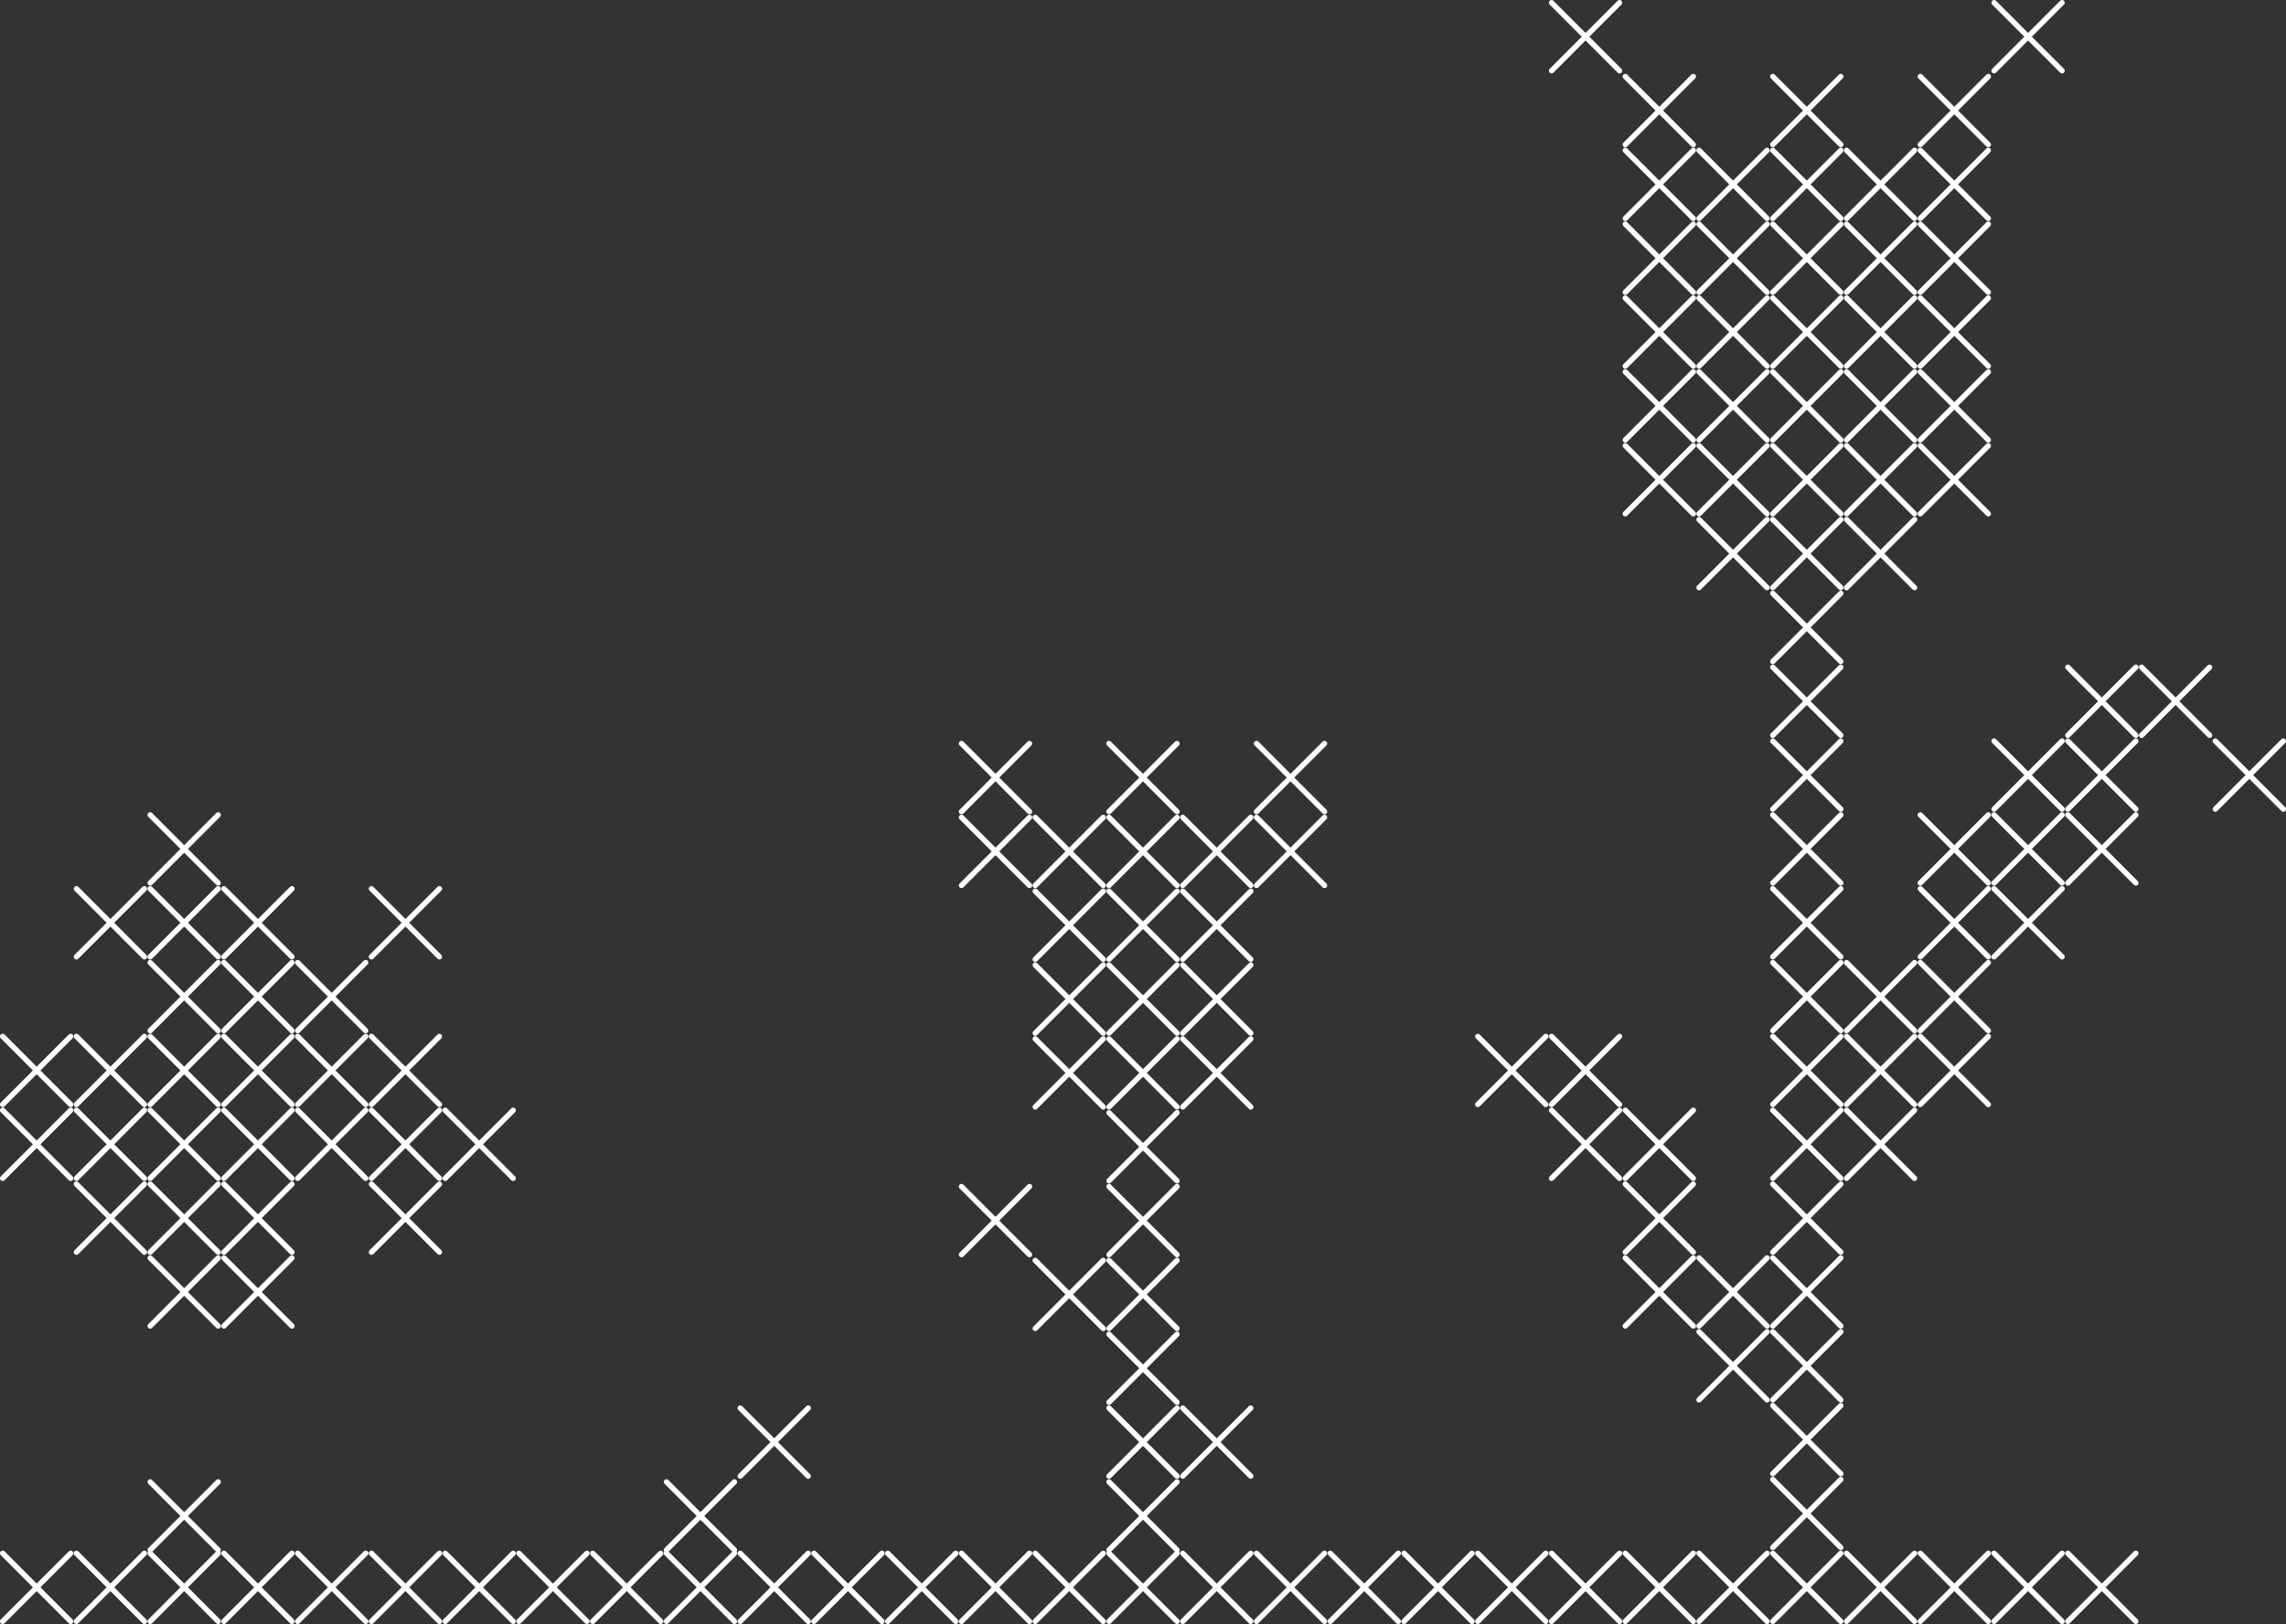 <?xml version="1.0" encoding="UTF-8"?> <!-- Generator: Adobe Illustrator 15.1.0, SVG Export Plug-In . SVG Version: 6.00 Build 0) --> <svg xmlns="http://www.w3.org/2000/svg" xmlns:xlink="http://www.w3.org/1999/xlink" id="Layer_1" x="0px" y="0px" width="568.682px" height="404px" viewBox="0 0 568.682 404" xml:space="preserve"><rect x="0" y="0" width="568.682" height="404" fill="#333333" stroke="none"/> <line fill="none" stroke="#FFFFFF" stroke-width="1.331" stroke-linecap="round" stroke-linejoin="round" stroke-miterlimit="10" x1="54.273" y1="312.93" x2="37.362" y2="329.86"></line> <line fill="none" stroke="#FFFFFF" stroke-width="1.331" stroke-linecap="round" stroke-linejoin="round" stroke-miterlimit="10" x1="37.362" y1="312.929" x2="54.272" y2="329.86"></line> <line fill="none" stroke="#FFFFFF" stroke-width="1.331" stroke-linecap="round" stroke-linejoin="round" stroke-miterlimit="10" x1="54.273" y1="257.824" x2="37.362" y2="274.754"></line> <line fill="none" stroke="#FFFFFF" stroke-width="1.331" stroke-linecap="round" stroke-linejoin="round" stroke-miterlimit="10" x1="37.362" y1="257.824" x2="54.272" y2="274.754"></line> <line fill="none" stroke="#FFFFFF" stroke-width="1.331" stroke-linecap="round" stroke-linejoin="round" stroke-miterlimit="10" x1="90.969" y1="257.824" x2="74.057" y2="274.754"></line> <line fill="none" stroke="#FFFFFF" stroke-width="1.331" stroke-linecap="round" stroke-linejoin="round" stroke-miterlimit="10" x1="74.057" y1="257.824" x2="90.968" y2="274.754"></line> <line fill="none" stroke="#FFFFFF" stroke-width="1.331" stroke-linecap="round" stroke-linejoin="round" stroke-miterlimit="10" x1="90.969" y1="239.456" x2="74.057" y2="256.385"></line> <line fill="none" stroke="#FFFFFF" stroke-width="1.331" stroke-linecap="round" stroke-linejoin="round" stroke-miterlimit="10" x1="74.057" y1="239.456" x2="90.968" y2="256.385"></line> <line fill="none" stroke="#FFFFFF" stroke-width="1.331" stroke-linecap="round" stroke-linejoin="round" stroke-miterlimit="10" x1="109.317" y1="221.087" x2="92.407" y2="238.017"></line> <line fill="none" stroke="#FFFFFF" stroke-width="1.331" stroke-linecap="round" stroke-linejoin="round" stroke-miterlimit="10" x1="92.406" y1="221.087" x2="109.316" y2="238.017"></line> <line fill="none" stroke="#FFFFFF" stroke-width="1.331" stroke-linecap="round" stroke-linejoin="round" stroke-miterlimit="10" x1="17.577" y1="257.824" x2="0.666" y2="274.754"></line> <line fill="none" stroke="#FFFFFF" stroke-width="1.331" stroke-linecap="round" stroke-linejoin="round" stroke-miterlimit="10" x1="0.666" y1="257.824" x2="17.577" y2="274.754"></line> <line fill="none" stroke="#FFFFFF" stroke-width="1.331" stroke-linecap="round" stroke-linejoin="round" stroke-miterlimit="10" x1="54.273" y1="294.562" x2="37.362" y2="311.492"></line> <line fill="none" stroke="#FFFFFF" stroke-width="1.331" stroke-linecap="round" stroke-linejoin="round" stroke-miterlimit="10" x1="37.362" y1="294.561" x2="54.272" y2="311.492"></line> <line fill="none" stroke="#FFFFFF" stroke-width="1.331" stroke-linecap="round" stroke-linejoin="round" stroke-miterlimit="10" x1="35.924" y1="294.562" x2="19.013" y2="311.492"></line> <line fill="none" stroke="#FFFFFF" stroke-width="1.331" stroke-linecap="round" stroke-linejoin="round" stroke-miterlimit="10" x1="19.013" y1="294.561" x2="35.924" y2="311.492"></line> <line fill="none" stroke="#FFFFFF" stroke-width="1.331" stroke-linecap="round" stroke-linejoin="round" stroke-miterlimit="10" x1="54.273" y1="239.456" x2="37.362" y2="256.385"></line> <line fill="none" stroke="#FFFFFF" stroke-width="1.331" stroke-linecap="round" stroke-linejoin="round" stroke-miterlimit="10" x1="37.362" y1="239.456" x2="54.272" y2="256.385"></line> <line fill="none" stroke="#FFFFFF" stroke-width="1.331" stroke-linecap="round" stroke-linejoin="round" stroke-miterlimit="10" x1="54.273" y1="276.192" x2="37.362" y2="293.123"></line> <line fill="none" stroke="#FFFFFF" stroke-width="1.331" stroke-linecap="round" stroke-linejoin="round" stroke-miterlimit="10" x1="37.362" y1="276.192" x2="54.272" y2="293.122"></line> <line fill="none" stroke="#FFFFFF" stroke-width="1.331" stroke-linecap="round" stroke-linejoin="round" stroke-miterlimit="10" x1="90.969" y1="276.192" x2="74.057" y2="293.123"></line> <line fill="none" stroke="#FFFFFF" stroke-width="1.331" stroke-linecap="round" stroke-linejoin="round" stroke-miterlimit="10" x1="74.057" y1="276.192" x2="90.968" y2="293.122"></line> <line fill="none" stroke="#FFFFFF" stroke-width="1.331" stroke-linecap="round" stroke-linejoin="round" stroke-miterlimit="10" x1="17.577" y1="276.192" x2="0.666" y2="293.123"></line> <line fill="none" stroke="#FFFFFF" stroke-width="1.331" stroke-linecap="round" stroke-linejoin="round" stroke-miterlimit="10" x1="0.666" y1="276.192" x2="17.577" y2="293.122"></line> <line fill="none" stroke="#FFFFFF" stroke-width="1.331" stroke-linecap="round" stroke-linejoin="round" stroke-miterlimit="10" x1="54.273" y1="221.087" x2="37.362" y2="238.017"></line> <line fill="none" stroke="#FFFFFF" stroke-width="1.331" stroke-linecap="round" stroke-linejoin="round" stroke-miterlimit="10" x1="37.362" y1="221.087" x2="54.272" y2="238.017"></line> <line fill="none" stroke="#FFFFFF" stroke-width="1.331" stroke-linecap="round" stroke-linejoin="round" stroke-miterlimit="10" x1="35.924" y1="221.087" x2="19.013" y2="238.017"></line> <line fill="none" stroke="#FFFFFF" stroke-width="1.331" stroke-linecap="round" stroke-linejoin="round" stroke-miterlimit="10" x1="19.013" y1="221.087" x2="35.924" y2="238.017"></line> <line fill="none" stroke="#FFFFFF" stroke-width="1.331" stroke-linecap="round" stroke-linejoin="round" stroke-miterlimit="10" x1="54.273" y1="202.719" x2="37.362" y2="219.648"></line> <line fill="none" stroke="#FFFFFF" stroke-width="1.331" stroke-linecap="round" stroke-linejoin="round" stroke-miterlimit="10" x1="37.362" y1="202.719" x2="54.272" y2="219.648"></line> <line fill="none" stroke="#FFFFFF" stroke-width="1.331" stroke-linecap="round" stroke-linejoin="round" stroke-miterlimit="10" x1="72.622" y1="312.93" x2="55.709" y2="329.86"></line> <line fill="none" stroke="#FFFFFF" stroke-width="1.331" stroke-linecap="round" stroke-linejoin="round" stroke-miterlimit="10" x1="55.709" y1="312.929" x2="72.621" y2="329.86"></line> <line fill="none" stroke="#FFFFFF" stroke-width="1.331" stroke-linecap="round" stroke-linejoin="round" stroke-miterlimit="10" x1="72.622" y1="257.824" x2="55.709" y2="274.754"></line> <line fill="none" stroke="#FFFFFF" stroke-width="1.331" stroke-linecap="round" stroke-linejoin="round" stroke-miterlimit="10" x1="55.709" y1="257.824" x2="72.621" y2="274.754"></line> <line fill="none" stroke="#FFFFFF" stroke-width="1.331" stroke-linecap="round" stroke-linejoin="round" stroke-miterlimit="10" x1="109.317" y1="257.824" x2="92.407" y2="274.754"></line> <line fill="none" stroke="#FFFFFF" stroke-width="1.331" stroke-linecap="round" stroke-linejoin="round" stroke-miterlimit="10" x1="92.406" y1="257.824" x2="109.316" y2="274.754"></line> <line fill="none" stroke="#FFFFFF" stroke-width="1.331" stroke-linecap="round" stroke-linejoin="round" stroke-miterlimit="10" x1="35.924" y1="257.824" x2="19.013" y2="274.754"></line> <line fill="none" stroke="#FFFFFF" stroke-width="1.331" stroke-linecap="round" stroke-linejoin="round" stroke-miterlimit="10" x1="19.013" y1="257.824" x2="35.924" y2="274.754"></line> <line fill="none" stroke="#FFFFFF" stroke-width="1.331" stroke-linecap="round" stroke-linejoin="round" stroke-miterlimit="10" x1="72.622" y1="294.562" x2="55.709" y2="311.492"></line> <line fill="none" stroke="#FFFFFF" stroke-width="1.331" stroke-linecap="round" stroke-linejoin="round" stroke-miterlimit="10" x1="55.709" y1="294.561" x2="72.621" y2="311.492"></line> <line fill="none" stroke="#FFFFFF" stroke-width="1.331" stroke-linecap="round" stroke-linejoin="round" stroke-miterlimit="10" x1="72.622" y1="239.456" x2="55.709" y2="256.385"></line> <line fill="none" stroke="#FFFFFF" stroke-width="1.331" stroke-linecap="round" stroke-linejoin="round" stroke-miterlimit="10" x1="55.709" y1="239.456" x2="72.621" y2="256.385"></line> <line fill="none" stroke="#FFFFFF" stroke-width="1.331" stroke-linecap="round" stroke-linejoin="round" stroke-miterlimit="10" x1="72.622" y1="276.192" x2="55.709" y2="293.123"></line> <line fill="none" stroke="#FFFFFF" stroke-width="1.331" stroke-linecap="round" stroke-linejoin="round" stroke-miterlimit="10" x1="55.709" y1="276.192" x2="72.621" y2="293.122"></line> <line fill="none" stroke="#FFFFFF" stroke-width="1.331" stroke-linecap="round" stroke-linejoin="round" stroke-miterlimit="10" x1="109.317" y1="276.192" x2="92.407" y2="293.123"></line> <line fill="none" stroke="#FFFFFF" stroke-width="1.331" stroke-linecap="round" stroke-linejoin="round" stroke-miterlimit="10" x1="92.406" y1="276.192" x2="109.316" y2="293.122"></line> <line fill="none" stroke="#FFFFFF" stroke-width="1.331" stroke-linecap="round" stroke-linejoin="round" stroke-miterlimit="10" x1="109.317" y1="294.562" x2="92.407" y2="311.492"></line> <line fill="none" stroke="#FFFFFF" stroke-width="1.331" stroke-linecap="round" stroke-linejoin="round" stroke-miterlimit="10" x1="92.406" y1="294.561" x2="109.316" y2="311.492"></line> <line fill="none" stroke="#FFFFFF" stroke-width="1.331" stroke-linecap="round" stroke-linejoin="round" stroke-miterlimit="10" x1="127.666" y1="276.192" x2="110.754" y2="293.123"></line> <line fill="none" stroke="#FFFFFF" stroke-width="1.331" stroke-linecap="round" stroke-linejoin="round" stroke-miterlimit="10" x1="110.753" y1="276.192" x2="127.665" y2="293.122"></line> <line fill="none" stroke="#FFFFFF" stroke-width="1.331" stroke-linecap="round" stroke-linejoin="round" stroke-miterlimit="10" x1="35.924" y1="276.192" x2="19.013" y2="293.123"></line> <line fill="none" stroke="#FFFFFF" stroke-width="1.331" stroke-linecap="round" stroke-linejoin="round" stroke-miterlimit="10" x1="19.013" y1="276.192" x2="35.924" y2="293.122"></line> <line fill="none" stroke="#FFFFFF" stroke-width="1.331" stroke-linecap="round" stroke-linejoin="round" stroke-miterlimit="10" x1="72.622" y1="221.087" x2="55.709" y2="238.017"></line> <line fill="none" stroke="#FFFFFF" stroke-width="1.331" stroke-linecap="round" stroke-linejoin="round" stroke-miterlimit="10" x1="55.709" y1="221.087" x2="72.621" y2="238.017"></line> <line fill="none" stroke="#FFFFFF" stroke-width="1.331" stroke-linecap="round" stroke-linejoin="round" stroke-miterlimit="10" x1="312.582" y1="184.963" x2="329.493" y2="201.893"></line> <line fill="none" stroke="#FFFFFF" stroke-width="1.331" stroke-linecap="round" stroke-linejoin="round" stroke-miterlimit="10" x1="329.494" y1="184.963" x2="312.582" y2="201.893"></line> <line fill="none" stroke="#FFFFFF" stroke-width="1.331" stroke-linecap="round" stroke-linejoin="round" stroke-miterlimit="10" x1="275.886" y1="184.963" x2="292.797" y2="201.893"></line> <line fill="none" stroke="#FFFFFF" stroke-width="1.331" stroke-linecap="round" stroke-linejoin="round" stroke-miterlimit="10" x1="292.798" y1="184.963" x2="275.887" y2="201.893"></line> <line fill="none" stroke="#FFFFFF" stroke-width="1.331" stroke-linecap="round" stroke-linejoin="round" stroke-miterlimit="10" x1="275.886" y1="276.805" x2="292.797" y2="293.735"></line> <line fill="none" stroke="#FFFFFF" stroke-width="1.331" stroke-linecap="round" stroke-linejoin="round" stroke-miterlimit="10" x1="292.798" y1="276.805" x2="275.887" y2="293.735"></line> <line fill="none" stroke="#FFFFFF" stroke-width="1.331" stroke-linecap="round" stroke-linejoin="round" stroke-miterlimit="10" x1="275.886" y1="295.173" x2="292.797" y2="312.104"></line> <line fill="none" stroke="#FFFFFF" stroke-width="1.331" stroke-linecap="round" stroke-linejoin="round" stroke-miterlimit="10" x1="292.798" y1="295.173" x2="275.887" y2="312.104"></line> <line fill="none" stroke="#FFFFFF" stroke-width="1.331" stroke-linecap="round" stroke-linejoin="round" stroke-miterlimit="10" x1="275.886" y1="350.278" x2="292.797" y2="367.208"></line> <line fill="none" stroke="#FFFFFF" stroke-width="1.331" stroke-linecap="round" stroke-linejoin="round" stroke-miterlimit="10" x1="292.798" y1="350.278" x2="275.887" y2="367.208"></line> <line fill="none" stroke="#FFFFFF" stroke-width="1.331" stroke-linecap="round" stroke-linejoin="round" stroke-miterlimit="10" x1="275.886" y1="313.542" x2="292.797" y2="330.472"></line> <line fill="none" stroke="#FFFFFF" stroke-width="1.331" stroke-linecap="round" stroke-linejoin="round" stroke-miterlimit="10" x1="292.798" y1="313.542" x2="275.887" y2="330.472"></line> <line fill="none" stroke="#FFFFFF" stroke-width="1.331" stroke-linecap="round" stroke-linejoin="round" stroke-miterlimit="10" x1="275.886" y1="368.647" x2="292.797" y2="385.577"></line> <line fill="none" stroke="#FFFFFF" stroke-width="1.331" stroke-linecap="round" stroke-linejoin="round" stroke-miterlimit="10" x1="292.798" y1="368.647" x2="275.887" y2="385.577"></line> <line fill="none" stroke="#FFFFFF" stroke-width="1.331" stroke-linecap="round" stroke-linejoin="round" stroke-miterlimit="10" x1="294.234" y1="350.278" x2="311.145" y2="367.208"></line> <line fill="none" stroke="#FFFFFF" stroke-width="1.331" stroke-linecap="round" stroke-linejoin="round" stroke-miterlimit="10" x1="311.146" y1="350.278" x2="294.234" y2="367.208"></line> <line fill="none" stroke="#FFFFFF" stroke-width="1.331" stroke-linecap="round" stroke-linejoin="round" stroke-miterlimit="10" x1="275.886" y1="331.91" x2="292.797" y2="348.84"></line> <line fill="none" stroke="#FFFFFF" stroke-width="1.331" stroke-linecap="round" stroke-linejoin="round" stroke-miterlimit="10" x1="292.798" y1="331.91" x2="275.887" y2="348.84"></line> <line fill="none" stroke="#FFFFFF" stroke-width="1.331" stroke-linecap="round" stroke-linejoin="round" stroke-miterlimit="10" x1="275.886" y1="240.067" x2="292.797" y2="256.998"></line> <line fill="none" stroke="#FFFFFF" stroke-width="1.331" stroke-linecap="round" stroke-linejoin="round" stroke-miterlimit="10" x1="292.798" y1="240.068" x2="275.887" y2="256.998"></line> <line fill="none" stroke="#FFFFFF" stroke-width="1.331" stroke-linecap="round" stroke-linejoin="round" stroke-miterlimit="10" x1="239.189" y1="184.963" x2="256.101" y2="201.893"></line> <line fill="none" stroke="#FFFFFF" stroke-width="1.331" stroke-linecap="round" stroke-linejoin="round" stroke-miterlimit="10" x1="256.103" y1="184.963" x2="239.19" y2="201.893"></line> <line fill="none" stroke="#FFFFFF" stroke-width="1.331" stroke-linecap="round" stroke-linejoin="round" stroke-miterlimit="10" x1="257.537" y1="203.332" x2="274.449" y2="220.261"></line> <line fill="none" stroke="#FFFFFF" stroke-width="1.331" stroke-linecap="round" stroke-linejoin="round" stroke-miterlimit="10" x1="274.45" y1="203.332" x2="257.538" y2="220.261"></line> <line fill="none" stroke="#FFFFFF" stroke-width="1.331" stroke-linecap="round" stroke-linejoin="round" stroke-miterlimit="10" x1="294.234" y1="203.332" x2="311.145" y2="220.261"></line> <line fill="none" stroke="#FFFFFF" stroke-width="1.331" stroke-linecap="round" stroke-linejoin="round" stroke-miterlimit="10" x1="311.146" y1="203.332" x2="294.234" y2="220.261"></line> <line fill="none" stroke="#FFFFFF" stroke-width="1.331" stroke-linecap="round" stroke-linejoin="round" stroke-miterlimit="10" x1="312.582" y1="203.332" x2="329.493" y2="220.261"></line> <line fill="none" stroke="#FFFFFF" stroke-width="1.331" stroke-linecap="round" stroke-linejoin="round" stroke-miterlimit="10" x1="329.494" y1="203.332" x2="312.582" y2="220.261"></line> <line fill="none" stroke="#FFFFFF" stroke-width="1.331" stroke-linecap="round" stroke-linejoin="round" stroke-miterlimit="10" x1="275.886" y1="203.332" x2="292.797" y2="220.261"></line> <line fill="none" stroke="#FFFFFF" stroke-width="1.331" stroke-linecap="round" stroke-linejoin="round" stroke-miterlimit="10" x1="292.798" y1="203.332" x2="275.887" y2="220.261"></line> <line fill="none" stroke="#FFFFFF" stroke-width="1.331" stroke-linecap="round" stroke-linejoin="round" stroke-miterlimit="10" x1="239.189" y1="203.332" x2="256.101" y2="220.261"></line> <line fill="none" stroke="#FFFFFF" stroke-width="1.331" stroke-linecap="round" stroke-linejoin="round" stroke-miterlimit="10" x1="256.103" y1="203.332" x2="239.19" y2="220.261"></line> <line fill="none" stroke="#FFFFFF" stroke-width="1.331" stroke-linecap="round" stroke-linejoin="round" stroke-miterlimit="10" x1="257.537" y1="221.699" x2="274.449" y2="238.63"></line> <line fill="none" stroke="#FFFFFF" stroke-width="1.331" stroke-linecap="round" stroke-linejoin="round" stroke-miterlimit="10" x1="274.45" y1="221.7" x2="257.538" y2="238.63"></line> <line fill="none" stroke="#FFFFFF" stroke-width="1.331" stroke-linecap="round" stroke-linejoin="round" stroke-miterlimit="10" x1="257.537" y1="258.437" x2="274.449" y2="275.366"></line> <line fill="none" stroke="#FFFFFF" stroke-width="1.331" stroke-linecap="round" stroke-linejoin="round" stroke-miterlimit="10" x1="274.45" y1="258.437" x2="257.538" y2="275.366"></line> <line fill="none" stroke="#FFFFFF" stroke-width="1.331" stroke-linecap="round" stroke-linejoin="round" stroke-miterlimit="10" x1="294.234" y1="221.699" x2="311.145" y2="238.63"></line> <line fill="none" stroke="#FFFFFF" stroke-width="1.331" stroke-linecap="round" stroke-linejoin="round" stroke-miterlimit="10" x1="311.146" y1="221.7" x2="294.234" y2="238.63"></line> <line fill="none" stroke="#FFFFFF" stroke-width="1.331" stroke-linecap="round" stroke-linejoin="round" stroke-miterlimit="10" x1="294.234" y1="258.437" x2="311.145" y2="275.366"></line> <line fill="none" stroke="#FFFFFF" stroke-width="1.331" stroke-linecap="round" stroke-linejoin="round" stroke-miterlimit="10" x1="311.146" y1="258.437" x2="294.234" y2="275.366"></line> <line fill="none" stroke="#FFFFFF" stroke-width="1.331" stroke-linecap="round" stroke-linejoin="round" stroke-miterlimit="10" x1="275.886" y1="221.699" x2="292.797" y2="238.63"></line> <line fill="none" stroke="#FFFFFF" stroke-width="1.331" stroke-linecap="round" stroke-linejoin="round" stroke-miterlimit="10" x1="292.798" y1="221.7" x2="275.887" y2="238.63"></line> <line fill="none" stroke="#FFFFFF" stroke-width="1.331" stroke-linecap="round" stroke-linejoin="round" stroke-miterlimit="10" x1="275.886" y1="258.437" x2="292.797" y2="275.366"></line> <line fill="none" stroke="#FFFFFF" stroke-width="1.331" stroke-linecap="round" stroke-linejoin="round" stroke-miterlimit="10" x1="292.798" y1="258.437" x2="275.887" y2="275.366"></line> <line fill="none" stroke="#FFFFFF" stroke-width="1.331" stroke-linecap="round" stroke-linejoin="round" stroke-miterlimit="10" x1="257.537" y1="240.067" x2="274.449" y2="256.998"></line> <line fill="none" stroke="#FFFFFF" stroke-width="1.331" stroke-linecap="round" stroke-linejoin="round" stroke-miterlimit="10" x1="274.45" y1="240.068" x2="257.538" y2="256.998"></line> <line fill="none" stroke="#FFFFFF" stroke-width="1.331" stroke-linecap="round" stroke-linejoin="round" stroke-miterlimit="10" x1="294.234" y1="240.067" x2="311.145" y2="256.998"></line> <line fill="none" stroke="#FFFFFF" stroke-width="1.331" stroke-linecap="round" stroke-linejoin="round" stroke-miterlimit="10" x1="311.146" y1="240.068" x2="294.234" y2="256.998"></line> <line fill="none" stroke="#FFFFFF" stroke-width="1.331" stroke-linecap="round" stroke-linejoin="round" stroke-miterlimit="10" x1="257.537" y1="313.542" x2="274.449" y2="330.472"></line> <line fill="none" stroke="#FFFFFF" stroke-width="1.331" stroke-linecap="round" stroke-linejoin="round" stroke-miterlimit="10" x1="274.45" y1="313.542" x2="257.538" y2="330.472"></line> <line fill="none" stroke="#FFFFFF" stroke-width="1.331" stroke-linecap="round" stroke-linejoin="round" stroke-miterlimit="10" x1="239.189" y1="295.173" x2="256.101" y2="312.104"></line> <line fill="none" stroke="#FFFFFF" stroke-width="1.331" stroke-linecap="round" stroke-linejoin="round" stroke-miterlimit="10" x1="256.103" y1="295.173" x2="239.19" y2="312.104"></line> <line fill="none" stroke="#FFFFFF" stroke-width="1.331" stroke-linecap="round" stroke-linejoin="round" stroke-miterlimit="10" x1="496.062" y1="0.667" x2="512.973" y2="17.597"></line> <line fill="none" stroke="#FFFFFF" stroke-width="1.331" stroke-linecap="round" stroke-linejoin="round" stroke-miterlimit="10" x1="512.973" y1="0.666" x2="496.062" y2="17.597"></line> <line fill="none" stroke="#FFFFFF" stroke-width="1.331" stroke-linecap="round" stroke-linejoin="round" stroke-miterlimit="10" x1="477.713" y1="19.034" x2="494.625" y2="35.965"></line> <line fill="none" stroke="#FFFFFF" stroke-width="1.331" stroke-linecap="round" stroke-linejoin="round" stroke-miterlimit="10" x1="494.625" y1="19.034" x2="477.713" y2="35.965"></line> <line fill="none" stroke="#FFFFFF" stroke-width="1.331" stroke-linecap="round" stroke-linejoin="round" stroke-miterlimit="10" x1="477.713" y1="74.139" x2="494.625" y2="91.07"></line> <line fill="none" stroke="#FFFFFF" stroke-width="1.331" stroke-linecap="round" stroke-linejoin="round" stroke-miterlimit="10" x1="494.625" y1="74.14" x2="477.713" y2="91.07"></line> <line fill="none" stroke="#FFFFFF" stroke-width="1.331" stroke-linecap="round" stroke-linejoin="round" stroke-miterlimit="10" x1="441.018" y1="19.034" x2="457.93" y2="35.965"></line> <line fill="none" stroke="#FFFFFF" stroke-width="1.331" stroke-linecap="round" stroke-linejoin="round" stroke-miterlimit="10" x1="457.93" y1="19.034" x2="441.018" y2="35.965"></line> <line fill="none" stroke="#FFFFFF" stroke-width="1.331" stroke-linecap="round" stroke-linejoin="round" stroke-miterlimit="10" x1="439.583" y1="386.404" x2="422.67" y2="403.333"></line> <line fill="none" stroke="#FFFFFF" stroke-width="1.331" stroke-linecap="round" stroke-linejoin="round" stroke-miterlimit="10" x1="439.583" y1="403.334" x2="422.67" y2="386.404"></line> <line fill="none" stroke="#FFFFFF" stroke-width="1.331" stroke-linecap="round" stroke-linejoin="round" stroke-miterlimit="10" x1="441.018" y1="147.614" x2="457.93" y2="164.543"></line> <line fill="none" stroke="#FFFFFF" stroke-width="1.331" stroke-linecap="round" stroke-linejoin="round" stroke-miterlimit="10" x1="457.93" y1="147.614" x2="441.018" y2="164.543"></line> <line fill="none" stroke="#FFFFFF" stroke-width="1.331" stroke-linecap="round" stroke-linejoin="round" stroke-miterlimit="10" x1="292.798" y1="386.404" x2="275.887" y2="403.333"></line> <line fill="none" stroke="#FFFFFF" stroke-width="1.331" stroke-linecap="round" stroke-linejoin="round" stroke-miterlimit="10" x1="292.798" y1="403.334" x2="275.886" y2="386.404"></line> <line fill="none" stroke="#FFFFFF" stroke-width="1.331" stroke-linecap="round" stroke-linejoin="round" stroke-miterlimit="10" x1="441.018" y1="276.192" x2="457.93" y2="293.123"></line> <line fill="none" stroke="#FFFFFF" stroke-width="1.331" stroke-linecap="round" stroke-linejoin="round" stroke-miterlimit="10" x1="457.93" y1="276.192" x2="441.018" y2="293.122"></line> <line fill="none" stroke="#FFFFFF" stroke-width="1.331" stroke-linecap="round" stroke-linejoin="round" stroke-miterlimit="10" x1="127.666" y1="386.404" x2="110.754" y2="403.333"></line> <line fill="none" stroke="#FFFFFF" stroke-width="1.331" stroke-linecap="round" stroke-linejoin="round" stroke-miterlimit="10" x1="127.666" y1="403.334" x2="110.754" y2="386.404"></line> <line fill="none" stroke="#FFFFFF" stroke-width="1.331" stroke-linecap="round" stroke-linejoin="round" stroke-miterlimit="10" x1="441.018" y1="74.139" x2="457.93" y2="91.07"></line> <line fill="none" stroke="#FFFFFF" stroke-width="1.331" stroke-linecap="round" stroke-linejoin="round" stroke-miterlimit="10" x1="457.93" y1="74.14" x2="441.018" y2="91.07"></line> <line fill="none" stroke="#FFFFFF" stroke-width="1.331" stroke-linecap="round" stroke-linejoin="round" stroke-miterlimit="10" x1="384.538" y1="386.404" x2="367.627" y2="403.333"></line> <line fill="none" stroke="#FFFFFF" stroke-width="1.331" stroke-linecap="round" stroke-linejoin="round" stroke-miterlimit="10" x1="384.538" y1="403.334" x2="367.627" y2="386.404"></line> <line fill="none" stroke="#FFFFFF" stroke-width="1.331" stroke-linecap="round" stroke-linejoin="round" stroke-miterlimit="10" x1="476.278" y1="386.404" x2="459.367" y2="403.333"></line> <line fill="none" stroke="#FFFFFF" stroke-width="1.331" stroke-linecap="round" stroke-linejoin="round" stroke-miterlimit="10" x1="476.278" y1="403.334" x2="459.367" y2="386.404"></line> <line fill="none" stroke="#FFFFFF" stroke-width="1.331" stroke-linecap="round" stroke-linejoin="round" stroke-miterlimit="10" x1="441.018" y1="202.719" x2="457.93" y2="219.648"></line> <line fill="none" stroke="#FFFFFF" stroke-width="1.331" stroke-linecap="round" stroke-linejoin="round" stroke-miterlimit="10" x1="457.93" y1="202.719" x2="441.018" y2="219.648"></line> <line fill="none" stroke="#FFFFFF" stroke-width="1.331" stroke-linecap="round" stroke-linejoin="round" stroke-miterlimit="10" x1="237.753" y1="386.404" x2="220.843" y2="403.333"></line> <line fill="none" stroke="#FFFFFF" stroke-width="1.331" stroke-linecap="round" stroke-linejoin="round" stroke-miterlimit="10" x1="237.753" y1="403.334" x2="220.843" y2="386.404"></line> <line fill="none" stroke="#FFFFFF" stroke-width="1.331" stroke-linecap="round" stroke-linejoin="round" stroke-miterlimit="10" x1="219.405" y1="386.404" x2="202.495" y2="403.333"></line> <line fill="none" stroke="#FFFFFF" stroke-width="1.331" stroke-linecap="round" stroke-linejoin="round" stroke-miterlimit="10" x1="219.405" y1="403.334" x2="202.495" y2="386.404"></line> <line fill="none" stroke="#FFFFFF" stroke-width="1.331" stroke-linecap="round" stroke-linejoin="round" stroke-miterlimit="10" x1="441.018" y1="331.298" x2="457.93" y2="348.229"></line> <line fill="none" stroke="#FFFFFF" stroke-width="1.331" stroke-linecap="round" stroke-linejoin="round" stroke-miterlimit="10" x1="457.93" y1="331.297" x2="441.018" y2="348.229"></line> <line fill="none" stroke="#FFFFFF" stroke-width="1.331" stroke-linecap="round" stroke-linejoin="round" stroke-miterlimit="10" x1="72.622" y1="386.404" x2="55.709" y2="403.333"></line> <line fill="none" stroke="#FFFFFF" stroke-width="1.331" stroke-linecap="round" stroke-linejoin="round" stroke-miterlimit="10" x1="72.622" y1="403.334" x2="55.709" y2="386.404"></line> <line fill="none" stroke="#FFFFFF" stroke-width="1.331" stroke-linecap="round" stroke-linejoin="round" stroke-miterlimit="10" x1="404.323" y1="19.034" x2="421.234" y2="35.965"></line> <line fill="none" stroke="#FFFFFF" stroke-width="1.331" stroke-linecap="round" stroke-linejoin="round" stroke-miterlimit="10" x1="421.234" y1="19.034" x2="404.323" y2="35.965"></line> <line fill="none" stroke="#FFFFFF" stroke-width="1.331" stroke-linecap="round" stroke-linejoin="round" stroke-miterlimit="10" x1="404.323" y1="74.139" x2="421.234" y2="91.07"></line> <line fill="none" stroke="#FFFFFF" stroke-width="1.331" stroke-linecap="round" stroke-linejoin="round" stroke-miterlimit="10" x1="421.234" y1="74.14" x2="404.323" y2="91.07"></line> <line fill="none" stroke="#FFFFFF" stroke-width="1.331" stroke-linecap="round" stroke-linejoin="round" stroke-miterlimit="10" x1="422.67" y1="37.402" x2="439.583" y2="54.333"></line> <line fill="none" stroke="#FFFFFF" stroke-width="1.331" stroke-linecap="round" stroke-linejoin="round" stroke-miterlimit="10" x1="439.583" y1="37.402" x2="422.67" y2="54.333"></line> <line fill="none" stroke="#FFFFFF" stroke-width="1.331" stroke-linecap="round" stroke-linejoin="round" stroke-miterlimit="10" x1="422.67" y1="92.507" x2="439.583" y2="109.438"></line> <line fill="none" stroke="#FFFFFF" stroke-width="1.331" stroke-linecap="round" stroke-linejoin="round" stroke-miterlimit="10" x1="439.583" y1="92.509" x2="422.67" y2="109.438"></line> <line fill="none" stroke="#FFFFFF" stroke-width="1.331" stroke-linecap="round" stroke-linejoin="round" stroke-miterlimit="10" x1="459.367" y1="37.402" x2="476.277" y2="54.333"></line> <line fill="none" stroke="#FFFFFF" stroke-width="1.331" stroke-linecap="round" stroke-linejoin="round" stroke-miterlimit="10" x1="476.277" y1="37.402" x2="459.366" y2="54.333"></line> <line fill="none" stroke="#FFFFFF" stroke-width="1.331" stroke-linecap="round" stroke-linejoin="round" stroke-miterlimit="10" x1="459.367" y1="92.507" x2="476.277" y2="109.438"></line> <line fill="none" stroke="#FFFFFF" stroke-width="1.331" stroke-linecap="round" stroke-linejoin="round" stroke-miterlimit="10" x1="476.277" y1="92.509" x2="459.366" y2="109.438"></line> <line fill="none" stroke="#FFFFFF" stroke-width="1.331" stroke-linecap="round" stroke-linejoin="round" stroke-miterlimit="10" x1="477.713" y1="37.402" x2="494.625" y2="54.333"></line> <line fill="none" stroke="#FFFFFF" stroke-width="1.331" stroke-linecap="round" stroke-linejoin="round" stroke-miterlimit="10" x1="494.625" y1="37.402" x2="477.713" y2="54.333"></line> <line fill="none" stroke="#FFFFFF" stroke-width="1.331" stroke-linecap="round" stroke-linejoin="round" stroke-miterlimit="10" x1="477.713" y1="92.507" x2="494.625" y2="109.438"></line> <line fill="none" stroke="#FFFFFF" stroke-width="1.331" stroke-linecap="round" stroke-linejoin="round" stroke-miterlimit="10" x1="494.625" y1="92.509" x2="477.713" y2="109.438"></line> <line fill="none" stroke="#FFFFFF" stroke-width="1.331" stroke-linecap="round" stroke-linejoin="round" stroke-miterlimit="10" x1="441.018" y1="37.402" x2="457.93" y2="54.333"></line> <line fill="none" stroke="#FFFFFF" stroke-width="1.331" stroke-linecap="round" stroke-linejoin="round" stroke-miterlimit="10" x1="457.93" y1="37.402" x2="441.018" y2="54.333"></line> <line fill="none" stroke="#FFFFFF" stroke-width="1.331" stroke-linecap="round" stroke-linejoin="round" stroke-miterlimit="10" x1="421.234" y1="386.404" x2="404.323" y2="403.333"></line> <line fill="none" stroke="#FFFFFF" stroke-width="1.331" stroke-linecap="round" stroke-linejoin="round" stroke-miterlimit="10" x1="421.234" y1="403.334" x2="404.323" y2="386.404"></line> <line fill="none" stroke="#FFFFFF" stroke-width="1.331" stroke-linecap="round" stroke-linejoin="round" stroke-miterlimit="10" x1="512.973" y1="386.404" x2="496.062" y2="403.333"></line> <line fill="none" stroke="#FFFFFF" stroke-width="1.331" stroke-linecap="round" stroke-linejoin="round" stroke-miterlimit="10" x1="512.973" y1="403.334" x2="496.062" y2="386.404"></line> <line fill="none" stroke="#FFFFFF" stroke-width="1.331" stroke-linecap="round" stroke-linejoin="round" stroke-miterlimit="10" x1="441.018" y1="165.982" x2="457.93" y2="182.912"></line> <line fill="none" stroke="#FFFFFF" stroke-width="1.331" stroke-linecap="round" stroke-linejoin="round" stroke-miterlimit="10" x1="457.93" y1="165.982" x2="441.018" y2="182.912"></line> <line fill="none" stroke="#FFFFFF" stroke-width="1.331" stroke-linecap="round" stroke-linejoin="round" stroke-miterlimit="10" x1="274.45" y1="386.404" x2="257.539" y2="403.333"></line> <line fill="none" stroke="#FFFFFF" stroke-width="1.331" stroke-linecap="round" stroke-linejoin="round" stroke-miterlimit="10" x1="274.45" y1="403.334" x2="257.538" y2="386.404"></line> <line fill="none" stroke="#FFFFFF" stroke-width="1.331" stroke-linecap="round" stroke-linejoin="round" stroke-miterlimit="10" x1="441.018" y1="294.562" x2="457.93" y2="311.492"></line> <line fill="none" stroke="#FFFFFF" stroke-width="1.331" stroke-linecap="round" stroke-linejoin="round" stroke-miterlimit="10" x1="457.93" y1="294.561" x2="441.018" y2="311.492"></line> <line fill="none" stroke="#FFFFFF" stroke-width="1.331" stroke-linecap="round" stroke-linejoin="round" stroke-miterlimit="10" x1="109.317" y1="386.404" x2="92.407" y2="403.333"></line> <line fill="none" stroke="#FFFFFF" stroke-width="1.331" stroke-linecap="round" stroke-linejoin="round" stroke-miterlimit="10" x1="109.317" y1="403.334" x2="92.407" y2="386.404"></line> <line fill="none" stroke="#FFFFFF" stroke-width="1.331" stroke-linecap="round" stroke-linejoin="round" stroke-miterlimit="10" x1="441.018" y1="92.507" x2="457.93" y2="109.438"></line> <line fill="none" stroke="#FFFFFF" stroke-width="1.331" stroke-linecap="round" stroke-linejoin="round" stroke-miterlimit="10" x1="457.93" y1="92.509" x2="441.018" y2="109.438"></line> <line fill="none" stroke="#FFFFFF" stroke-width="1.331" stroke-linecap="round" stroke-linejoin="round" stroke-miterlimit="10" x1="366.19" y1="386.404" x2="349.279" y2="403.333"></line> <line fill="none" stroke="#FFFFFF" stroke-width="1.331" stroke-linecap="round" stroke-linejoin="round" stroke-miterlimit="10" x1="366.19" y1="403.334" x2="349.279" y2="386.404"></line> <line fill="none" stroke="#FFFFFF" stroke-width="1.331" stroke-linecap="round" stroke-linejoin="round" stroke-miterlimit="10" x1="347.842" y1="386.404" x2="330.931" y2="403.333"></line> <line fill="none" stroke="#FFFFFF" stroke-width="1.331" stroke-linecap="round" stroke-linejoin="round" stroke-miterlimit="10" x1="347.842" y1="403.334" x2="330.931" y2="386.404"></line> <line fill="none" stroke="#FFFFFF" stroke-width="1.331" stroke-linecap="round" stroke-linejoin="round" stroke-miterlimit="10" x1="441.018" y1="221.087" x2="457.93" y2="238.017"></line> <line fill="none" stroke="#FFFFFF" stroke-width="1.331" stroke-linecap="round" stroke-linejoin="round" stroke-miterlimit="10" x1="457.93" y1="221.087" x2="441.018" y2="238.017"></line> <line fill="none" stroke="#FFFFFF" stroke-width="1.331" stroke-linecap="round" stroke-linejoin="round" stroke-miterlimit="10" x1="201.057" y1="386.404" x2="184.146" y2="403.333"></line> <line fill="none" stroke="#FFFFFF" stroke-width="1.331" stroke-linecap="round" stroke-linejoin="round" stroke-miterlimit="10" x1="201.057" y1="403.334" x2="184.146" y2="386.404"></line> <line fill="none" stroke="#FFFFFF" stroke-width="1.331" stroke-linecap="round" stroke-linejoin="round" stroke-miterlimit="10" x1="459.367" y1="239.456" x2="476.277" y2="256.385"></line> <line fill="none" stroke="#FFFFFF" stroke-width="1.331" stroke-linecap="round" stroke-linejoin="round" stroke-miterlimit="10" x1="476.277" y1="239.456" x2="459.366" y2="256.385"></line> <line fill="none" stroke="#FFFFFF" stroke-width="1.331" stroke-linecap="round" stroke-linejoin="round" stroke-miterlimit="10" x1="439.583" y1="312.93" x2="422.67" y2="329.86"></line> <line fill="none" stroke="#FFFFFF" stroke-width="1.331" stroke-linecap="round" stroke-linejoin="round" stroke-miterlimit="10" x1="422.67" y1="312.929" x2="439.581" y2="329.86"></line> <line fill="none" stroke="#FFFFFF" stroke-width="1.331" stroke-linecap="round" stroke-linejoin="round" stroke-miterlimit="10" x1="477.713" y1="221.087" x2="494.625" y2="238.017"></line> <line fill="none" stroke="#FFFFFF" stroke-width="1.331" stroke-linecap="round" stroke-linejoin="round" stroke-miterlimit="10" x1="494.625" y1="221.087" x2="477.713" y2="238.017"></line> <line fill="none" stroke="#FFFFFF" stroke-width="1.331" stroke-linecap="round" stroke-linejoin="round" stroke-miterlimit="10" x1="421.234" y1="294.562" x2="404.323" y2="311.492"></line> <line fill="none" stroke="#FFFFFF" stroke-width="1.331" stroke-linecap="round" stroke-linejoin="round" stroke-miterlimit="10" x1="404.323" y1="294.561" x2="421.233" y2="311.492"></line> <line fill="none" stroke="#FFFFFF" stroke-width="1.331" stroke-linecap="round" stroke-linejoin="round" stroke-miterlimit="10" x1="496.062" y1="202.719" x2="512.973" y2="219.648"></line> <line fill="none" stroke="#FFFFFF" stroke-width="1.331" stroke-linecap="round" stroke-linejoin="round" stroke-miterlimit="10" x1="512.973" y1="202.719" x2="496.062" y2="219.648"></line> <line fill="none" stroke="#FFFFFF" stroke-width="1.331" stroke-linecap="round" stroke-linejoin="round" stroke-miterlimit="10" x1="402.886" y1="276.192" x2="385.975" y2="293.123"></line> <line fill="none" stroke="#FFFFFF" stroke-width="1.331" stroke-linecap="round" stroke-linejoin="round" stroke-miterlimit="10" x1="385.974" y1="276.192" x2="402.885" y2="293.122"></line> <line fill="none" stroke="#FFFFFF" stroke-width="1.331" stroke-linecap="round" stroke-linejoin="round" stroke-miterlimit="10" x1="514.411" y1="184.351" x2="531.321" y2="201.28"></line> <line fill="none" stroke="#FFFFFF" stroke-width="1.331" stroke-linecap="round" stroke-linejoin="round" stroke-miterlimit="10" x1="531.321" y1="184.351" x2="514.411" y2="201.28"></line> <line fill="none" stroke="#FFFFFF" stroke-width="1.331" stroke-linecap="round" stroke-linejoin="round" stroke-miterlimit="10" x1="384.538" y1="257.824" x2="367.627" y2="274.754"></line> <line fill="none" stroke="#FFFFFF" stroke-width="1.331" stroke-linecap="round" stroke-linejoin="round" stroke-miterlimit="10" x1="367.625" y1="257.824" x2="384.538" y2="274.754"></line> <line fill="none" stroke="#FFFFFF" stroke-width="1.331" stroke-linecap="round" stroke-linejoin="round" stroke-miterlimit="10" x1="477.713" y1="202.719" x2="494.625" y2="219.648"></line> <line fill="none" stroke="#FFFFFF" stroke-width="1.331" stroke-linecap="round" stroke-linejoin="round" stroke-miterlimit="10" x1="494.625" y1="202.719" x2="477.713" y2="219.648"></line> <line fill="none" stroke="#FFFFFF" stroke-width="1.331" stroke-linecap="round" stroke-linejoin="round" stroke-miterlimit="10" x1="421.234" y1="276.192" x2="404.323" y2="293.123"></line> <line fill="none" stroke="#FFFFFF" stroke-width="1.331" stroke-linecap="round" stroke-linejoin="round" stroke-miterlimit="10" x1="404.323" y1="276.192" x2="421.233" y2="293.122"></line> <line fill="none" stroke="#FFFFFF" stroke-width="1.331" stroke-linecap="round" stroke-linejoin="round" stroke-miterlimit="10" x1="496.062" y1="184.351" x2="512.973" y2="201.28"></line> <line fill="none" stroke="#FFFFFF" stroke-width="1.331" stroke-linecap="round" stroke-linejoin="round" stroke-miterlimit="10" x1="512.973" y1="184.351" x2="496.062" y2="201.28"></line> <line fill="none" stroke="#FFFFFF" stroke-width="1.331" stroke-linecap="round" stroke-linejoin="round" stroke-miterlimit="10" x1="402.886" y1="257.824" x2="385.975" y2="274.754"></line> <line fill="none" stroke="#FFFFFF" stroke-width="1.331" stroke-linecap="round" stroke-linejoin="round" stroke-miterlimit="10" x1="385.974" y1="257.824" x2="402.885" y2="274.754"></line> <line fill="none" stroke="#FFFFFF" stroke-width="1.331" stroke-linecap="round" stroke-linejoin="round" stroke-miterlimit="10" x1="514.411" y1="165.982" x2="531.321" y2="182.912"></line> <line fill="none" stroke="#FFFFFF" stroke-width="1.331" stroke-linecap="round" stroke-linejoin="round" stroke-miterlimit="10" x1="531.321" y1="165.982" x2="514.411" y2="182.912"></line> <line fill="none" stroke="#FFFFFF" stroke-width="1.331" stroke-linecap="round" stroke-linejoin="round" stroke-miterlimit="10" x1="532.758" y1="165.982" x2="549.668" y2="182.912"></line> <line fill="none" stroke="#FFFFFF" stroke-width="1.331" stroke-linecap="round" stroke-linejoin="round" stroke-miterlimit="10" x1="549.668" y1="165.982" x2="532.758" y2="182.912"></line> <line fill="none" stroke="#FFFFFF" stroke-width="1.331" stroke-linecap="round" stroke-linejoin="round" stroke-miterlimit="10" x1="551.106" y1="184.351" x2="568.017" y2="201.28"></line> <line fill="none" stroke="#FFFFFF" stroke-width="1.331" stroke-linecap="round" stroke-linejoin="round" stroke-miterlimit="10" x1="568.017" y1="184.351" x2="551.106" y2="201.28"></line> <line fill="none" stroke="#FFFFFF" stroke-width="1.331" stroke-linecap="round" stroke-linejoin="round" stroke-miterlimit="10" x1="441.018" y1="349.667" x2="457.93" y2="366.597"></line> <line fill="none" stroke="#FFFFFF" stroke-width="1.331" stroke-linecap="round" stroke-linejoin="round" stroke-miterlimit="10" x1="457.93" y1="349.667" x2="441.018" y2="366.597"></line> <line fill="none" stroke="#FFFFFF" stroke-width="1.331" stroke-linecap="round" stroke-linejoin="round" stroke-miterlimit="10" x1="54.273" y1="386.404" x2="37.362" y2="403.333"></line> <line fill="none" stroke="#FFFFFF" stroke-width="1.331" stroke-linecap="round" stroke-linejoin="round" stroke-miterlimit="10" x1="54.273" y1="403.334" x2="37.362" y2="386.404"></line> <line fill="none" stroke="#FFFFFF" stroke-width="1.331" stroke-linecap="round" stroke-linejoin="round" stroke-miterlimit="10" x1="404.323" y1="37.402" x2="421.234" y2="54.333"></line> <line fill="none" stroke="#FFFFFF" stroke-width="1.331" stroke-linecap="round" stroke-linejoin="round" stroke-miterlimit="10" x1="421.234" y1="37.402" x2="404.323" y2="54.333"></line> <line fill="none" stroke="#FFFFFF" stroke-width="1.331" stroke-linecap="round" stroke-linejoin="round" stroke-miterlimit="10" x1="404.323" y1="92.507" x2="421.234" y2="109.438"></line> <line fill="none" stroke="#FFFFFF" stroke-width="1.331" stroke-linecap="round" stroke-linejoin="round" stroke-miterlimit="10" x1="421.234" y1="92.509" x2="404.323" y2="109.438"></line> <line fill="none" stroke="#FFFFFF" stroke-width="1.331" stroke-linecap="round" stroke-linejoin="round" stroke-miterlimit="10" x1="422.67" y1="55.771" x2="439.583" y2="72.702"></line> <line fill="none" stroke="#FFFFFF" stroke-width="1.331" stroke-linecap="round" stroke-linejoin="round" stroke-miterlimit="10" x1="439.583" y1="55.771" x2="422.67" y2="72.702"></line> <line fill="none" stroke="#FFFFFF" stroke-width="1.331" stroke-linecap="round" stroke-linejoin="round" stroke-miterlimit="10" x1="422.67" y1="110.877" x2="439.583" y2="127.807"></line> <line fill="none" stroke="#FFFFFF" stroke-width="1.331" stroke-linecap="round" stroke-linejoin="round" stroke-miterlimit="10" x1="439.583" y1="110.877" x2="422.67" y2="127.807"></line> <line fill="none" stroke="#FFFFFF" stroke-width="1.331" stroke-linecap="round" stroke-linejoin="round" stroke-miterlimit="10" x1="422.67" y1="129.245" x2="439.583" y2="146.175"></line> <line fill="none" stroke="#FFFFFF" stroke-width="1.331" stroke-linecap="round" stroke-linejoin="round" stroke-miterlimit="10" x1="439.583" y1="129.245" x2="422.67" y2="146.175"></line> <line fill="none" stroke="#FFFFFF" stroke-width="1.331" stroke-linecap="round" stroke-linejoin="round" stroke-miterlimit="10" x1="459.367" y1="55.771" x2="476.277" y2="72.702"></line> <line fill="none" stroke="#FFFFFF" stroke-width="1.331" stroke-linecap="round" stroke-linejoin="round" stroke-miterlimit="10" x1="476.277" y1="55.771" x2="459.366" y2="72.702"></line> <line fill="none" stroke="#FFFFFF" stroke-width="1.331" stroke-linecap="round" stroke-linejoin="round" stroke-miterlimit="10" x1="459.367" y1="110.877" x2="476.277" y2="127.807"></line> <line fill="none" stroke="#FFFFFF" stroke-width="1.331" stroke-linecap="round" stroke-linejoin="round" stroke-miterlimit="10" x1="476.277" y1="110.877" x2="459.366" y2="127.807"></line> <line fill="none" stroke="#FFFFFF" stroke-width="1.331" stroke-linecap="round" stroke-linejoin="round" stroke-miterlimit="10" x1="459.367" y1="129.245" x2="476.277" y2="146.175"></line> <line fill="none" stroke="#FFFFFF" stroke-width="1.331" stroke-linecap="round" stroke-linejoin="round" stroke-miterlimit="10" x1="476.277" y1="129.245" x2="459.366" y2="146.175"></line> <line fill="none" stroke="#FFFFFF" stroke-width="1.331" stroke-linecap="round" stroke-linejoin="round" stroke-miterlimit="10" x1="477.713" y1="55.771" x2="494.625" y2="72.702"></line> <line fill="none" stroke="#FFFFFF" stroke-width="1.331" stroke-linecap="round" stroke-linejoin="round" stroke-miterlimit="10" x1="494.625" y1="55.771" x2="477.713" y2="72.702"></line> <line fill="none" stroke="#FFFFFF" stroke-width="1.331" stroke-linecap="round" stroke-linejoin="round" stroke-miterlimit="10" x1="477.713" y1="110.877" x2="494.625" y2="127.807"></line> <line fill="none" stroke="#FFFFFF" stroke-width="1.331" stroke-linecap="round" stroke-linejoin="round" stroke-miterlimit="10" x1="494.625" y1="110.877" x2="477.713" y2="127.807"></line> <line fill="none" stroke="#FFFFFF" stroke-width="1.331" stroke-linecap="round" stroke-linejoin="round" stroke-miterlimit="10" x1="441.018" y1="55.771" x2="457.93" y2="72.702"></line> <line fill="none" stroke="#FFFFFF" stroke-width="1.331" stroke-linecap="round" stroke-linejoin="round" stroke-miterlimit="10" x1="457.93" y1="55.771" x2="441.018" y2="72.702"></line> <line fill="none" stroke="#FFFFFF" stroke-width="1.331" stroke-linecap="round" stroke-linejoin="round" stroke-miterlimit="10" x1="402.886" y1="386.404" x2="385.975" y2="403.333"></line> <line fill="none" stroke="#FFFFFF" stroke-width="1.331" stroke-linecap="round" stroke-linejoin="round" stroke-miterlimit="10" x1="402.886" y1="403.334" x2="385.975" y2="386.404"></line> <line fill="none" stroke="#FFFFFF" stroke-width="1.331" stroke-linecap="round" stroke-linejoin="round" stroke-miterlimit="10" x1="494.625" y1="386.404" x2="477.713" y2="403.333"></line> <line fill="none" stroke="#FFFFFF" stroke-width="1.331" stroke-linecap="round" stroke-linejoin="round" stroke-miterlimit="10" x1="494.625" y1="403.334" x2="477.714" y2="386.404"></line> <line fill="none" stroke="#FFFFFF" stroke-width="1.331" stroke-linecap="round" stroke-linejoin="round" stroke-miterlimit="10" x1="441.018" y1="184.351" x2="457.93" y2="201.28"></line> <line fill="none" stroke="#FFFFFF" stroke-width="1.331" stroke-linecap="round" stroke-linejoin="round" stroke-miterlimit="10" x1="457.93" y1="184.351" x2="441.018" y2="201.28"></line> <line fill="none" stroke="#FFFFFF" stroke-width="1.331" stroke-linecap="round" stroke-linejoin="round" stroke-miterlimit="10" x1="256.103" y1="386.404" x2="239.19" y2="403.333"></line> <line fill="none" stroke="#FFFFFF" stroke-width="1.331" stroke-linecap="round" stroke-linejoin="round" stroke-miterlimit="10" x1="256.103" y1="403.334" x2="239.19" y2="386.404"></line> <line fill="none" stroke="#FFFFFF" stroke-width="1.331" stroke-linecap="round" stroke-linejoin="round" stroke-miterlimit="10" x1="441.018" y1="312.93" x2="457.93" y2="329.86"></line> <line fill="none" stroke="#FFFFFF" stroke-width="1.331" stroke-linecap="round" stroke-linejoin="round" stroke-miterlimit="10" x1="457.93" y1="312.929" x2="441.018" y2="329.86"></line> <line fill="none" stroke="#FFFFFF" stroke-width="1.331" stroke-linecap="round" stroke-linejoin="round" stroke-miterlimit="10" x1="90.969" y1="386.404" x2="74.058" y2="403.333"></line> <line fill="none" stroke="#FFFFFF" stroke-width="1.331" stroke-linecap="round" stroke-linejoin="round" stroke-miterlimit="10" x1="90.969" y1="403.334" x2="74.057" y2="386.404"></line> <line fill="none" stroke="#FFFFFF" stroke-width="1.331" stroke-linecap="round" stroke-linejoin="round" stroke-miterlimit="10" x1="441.018" y1="110.877" x2="457.93" y2="127.807"></line> <line fill="none" stroke="#FFFFFF" stroke-width="1.331" stroke-linecap="round" stroke-linejoin="round" stroke-miterlimit="10" x1="457.93" y1="110.877" x2="441.018" y2="127.807"></line> <line fill="none" stroke="#FFFFFF" stroke-width="1.331" stroke-linecap="round" stroke-linejoin="round" stroke-miterlimit="10" x1="329.494" y1="386.404" x2="312.582" y2="403.333"></line> <line fill="none" stroke="#FFFFFF" stroke-width="1.331" stroke-linecap="round" stroke-linejoin="round" stroke-miterlimit="10" x1="329.494" y1="403.334" x2="312.583" y2="386.404"></line> <line fill="none" stroke="#FFFFFF" stroke-width="1.331" stroke-linecap="round" stroke-linejoin="round" stroke-miterlimit="10" x1="441.018" y1="239.456" x2="457.93" y2="256.385"></line> <line fill="none" stroke="#FFFFFF" stroke-width="1.331" stroke-linecap="round" stroke-linejoin="round" stroke-miterlimit="10" x1="457.93" y1="239.456" x2="441.018" y2="256.385"></line> <line fill="none" stroke="#FFFFFF" stroke-width="1.331" stroke-linecap="round" stroke-linejoin="round" stroke-miterlimit="10" x1="182.709" y1="386.404" x2="165.798" y2="403.333"></line> <line fill="none" stroke="#FFFFFF" stroke-width="1.331" stroke-linecap="round" stroke-linejoin="round" stroke-miterlimit="10" x1="182.709" y1="403.334" x2="165.798" y2="386.404"></line> <line fill="none" stroke="#FFFFFF" stroke-width="1.331" stroke-linecap="round" stroke-linejoin="round" stroke-miterlimit="10" x1="459.367" y1="257.824" x2="476.277" y2="274.754"></line> <line fill="none" stroke="#FFFFFF" stroke-width="1.331" stroke-linecap="round" stroke-linejoin="round" stroke-miterlimit="10" x1="476.277" y1="257.824" x2="459.366" y2="274.754"></line> <line fill="none" stroke="#FFFFFF" stroke-width="1.331" stroke-linecap="round" stroke-linejoin="round" stroke-miterlimit="10" x1="439.583" y1="331.298" x2="422.67" y2="348.229"></line> <line fill="none" stroke="#FFFFFF" stroke-width="1.331" stroke-linecap="round" stroke-linejoin="round" stroke-miterlimit="10" x1="422.67" y1="331.297" x2="439.581" y2="348.229"></line> <line fill="none" stroke="#FFFFFF" stroke-width="1.331" stroke-linecap="round" stroke-linejoin="round" stroke-miterlimit="10" x1="477.713" y1="239.456" x2="494.625" y2="256.385"></line> <line fill="none" stroke="#FFFFFF" stroke-width="1.331" stroke-linecap="round" stroke-linejoin="round" stroke-miterlimit="10" x1="494.625" y1="239.456" x2="477.713" y2="256.385"></line> <line fill="none" stroke="#FFFFFF" stroke-width="1.331" stroke-linecap="round" stroke-linejoin="round" stroke-miterlimit="10" x1="421.234" y1="312.93" x2="404.323" y2="329.86"></line> <line fill="none" stroke="#FFFFFF" stroke-width="1.331" stroke-linecap="round" stroke-linejoin="round" stroke-miterlimit="10" x1="404.323" y1="312.929" x2="421.233" y2="329.86"></line> <line fill="none" stroke="#FFFFFF" stroke-width="1.331" stroke-linecap="round" stroke-linejoin="round" stroke-miterlimit="10" x1="496.062" y1="221.087" x2="512.973" y2="238.017"></line> <line fill="none" stroke="#FFFFFF" stroke-width="1.331" stroke-linecap="round" stroke-linejoin="round" stroke-miterlimit="10" x1="512.973" y1="221.087" x2="496.062" y2="238.017"></line> <line fill="none" stroke="#FFFFFF" stroke-width="1.331" stroke-linecap="round" stroke-linejoin="round" stroke-miterlimit="10" x1="514.411" y1="202.719" x2="531.321" y2="219.648"></line> <line fill="none" stroke="#FFFFFF" stroke-width="1.331" stroke-linecap="round" stroke-linejoin="round" stroke-miterlimit="10" x1="531.321" y1="202.719" x2="514.411" y2="219.648"></line> <line fill="none" stroke="#FFFFFF" stroke-width="1.331" stroke-linecap="round" stroke-linejoin="round" stroke-miterlimit="10" x1="441.018" y1="368.034" x2="457.93" y2="384.965"></line> <line fill="none" stroke="#FFFFFF" stroke-width="1.331" stroke-linecap="round" stroke-linejoin="round" stroke-miterlimit="10" x1="457.93" y1="368.035" x2="441.018" y2="384.965"></line> <line fill="none" stroke="#FFFFFF" stroke-width="1.331" stroke-linecap="round" stroke-linejoin="round" stroke-miterlimit="10" x1="35.924" y1="386.404" x2="19.013" y2="403.333"></line> <line fill="none" stroke="#FFFFFF" stroke-width="1.331" stroke-linecap="round" stroke-linejoin="round" stroke-miterlimit="10" x1="35.924" y1="403.334" x2="19.013" y2="386.404"></line> <line fill="none" stroke="#FFFFFF" stroke-width="1.331" stroke-linecap="round" stroke-linejoin="round" stroke-miterlimit="10" x1="441.018" y1="129.245" x2="457.93" y2="146.175"></line> <line fill="none" stroke="#FFFFFF" stroke-width="1.331" stroke-linecap="round" stroke-linejoin="round" stroke-miterlimit="10" x1="457.93" y1="129.245" x2="441.018" y2="146.175"></line> <line fill="none" stroke="#FFFFFF" stroke-width="1.331" stroke-linecap="round" stroke-linejoin="round" stroke-miterlimit="10" x1="311.146" y1="386.404" x2="294.234" y2="403.333"></line> <line fill="none" stroke="#FFFFFF" stroke-width="1.331" stroke-linecap="round" stroke-linejoin="round" stroke-miterlimit="10" x1="311.146" y1="403.334" x2="294.234" y2="386.404"></line> <line fill="none" stroke="#FFFFFF" stroke-width="1.331" stroke-linecap="round" stroke-linejoin="round" stroke-miterlimit="10" x1="441.018" y1="257.824" x2="457.93" y2="274.754"></line> <line fill="none" stroke="#FFFFFF" stroke-width="1.331" stroke-linecap="round" stroke-linejoin="round" stroke-miterlimit="10" x1="457.93" y1="257.824" x2="441.018" y2="274.754"></line> <line fill="none" stroke="#FFFFFF" stroke-width="1.331" stroke-linecap="round" stroke-linejoin="round" stroke-miterlimit="10" x1="164.362" y1="386.404" x2="147.45" y2="403.333"></line> <line fill="none" stroke="#FFFFFF" stroke-width="1.331" stroke-linecap="round" stroke-linejoin="round" stroke-miterlimit="10" x1="164.362" y1="403.334" x2="147.45" y2="386.404"></line> <line fill="none" stroke="#FFFFFF" stroke-width="1.331" stroke-linecap="round" stroke-linejoin="round" stroke-miterlimit="10" x1="146.013" y1="386.404" x2="129.102" y2="403.333"></line> <line fill="none" stroke="#FFFFFF" stroke-width="1.331" stroke-linecap="round" stroke-linejoin="round" stroke-miterlimit="10" x1="146.013" y1="403.334" x2="129.102" y2="386.404"></line> <line fill="none" stroke="#FFFFFF" stroke-width="1.331" stroke-linecap="round" stroke-linejoin="round" stroke-miterlimit="10" x1="459.367" y1="276.192" x2="476.277" y2="293.123"></line> <line fill="none" stroke="#FFFFFF" stroke-width="1.331" stroke-linecap="round" stroke-linejoin="round" stroke-miterlimit="10" x1="476.277" y1="276.192" x2="459.366" y2="293.122"></line> <line fill="none" stroke="#FFFFFF" stroke-width="1.331" stroke-linecap="round" stroke-linejoin="round" stroke-miterlimit="10" x1="477.713" y1="257.824" x2="494.625" y2="274.754"></line> <line fill="none" stroke="#FFFFFF" stroke-width="1.331" stroke-linecap="round" stroke-linejoin="round" stroke-miterlimit="10" x1="494.625" y1="257.824" x2="477.713" y2="274.754"></line> <line fill="none" stroke="#FFFFFF" stroke-width="1.331" stroke-linecap="round" stroke-linejoin="round" stroke-miterlimit="10" x1="441.018" y1="386.402" x2="457.93" y2="403.333"></line> <line fill="none" stroke="#FFFFFF" stroke-width="1.331" stroke-linecap="round" stroke-linejoin="round" stroke-miterlimit="10" x1="457.93" y1="386.404" x2="441.018" y2="403.333"></line> <line fill="none" stroke="#FFFFFF" stroke-width="1.331" stroke-linecap="round" stroke-linejoin="round" stroke-miterlimit="10" x1="17.577" y1="386.404" x2="0.666" y2="403.333"></line> <line fill="none" stroke="#FFFFFF" stroke-width="1.331" stroke-linecap="round" stroke-linejoin="round" stroke-miterlimit="10" x1="17.577" y1="403.334" x2="0.666" y2="386.404"></line> <line fill="none" stroke="#FFFFFF" stroke-width="1.331" stroke-linecap="round" stroke-linejoin="round" stroke-miterlimit="10" x1="404.323" y1="55.771" x2="421.234" y2="72.702"></line> <line fill="none" stroke="#FFFFFF" stroke-width="1.331" stroke-linecap="round" stroke-linejoin="round" stroke-miterlimit="10" x1="421.234" y1="55.771" x2="404.323" y2="72.702"></line> <line fill="none" stroke="#FFFFFF" stroke-width="1.331" stroke-linecap="round" stroke-linejoin="round" stroke-miterlimit="10" x1="404.323" y1="110.877" x2="421.234" y2="127.807"></line> <line fill="none" stroke="#FFFFFF" stroke-width="1.331" stroke-linecap="round" stroke-linejoin="round" stroke-miterlimit="10" x1="421.234" y1="110.877" x2="404.323" y2="127.807"></line> <line fill="none" stroke="#FFFFFF" stroke-width="1.331" stroke-linecap="round" stroke-linejoin="round" stroke-miterlimit="10" x1="422.67" y1="74.139" x2="439.583" y2="91.07"></line> <line fill="none" stroke="#FFFFFF" stroke-width="1.331" stroke-linecap="round" stroke-linejoin="round" stroke-miterlimit="10" x1="439.583" y1="74.14" x2="422.67" y2="91.07"></line> <line fill="none" stroke="#FFFFFF" stroke-width="1.331" stroke-linecap="round" stroke-linejoin="round" stroke-miterlimit="10" x1="459.367" y1="74.139" x2="476.277" y2="91.07"></line> <line fill="none" stroke="#FFFFFF" stroke-width="1.331" stroke-linecap="round" stroke-linejoin="round" stroke-miterlimit="10" x1="476.277" y1="74.14" x2="459.366" y2="91.07"></line> <line fill="none" stroke="#FFFFFF" stroke-width="1.331" stroke-linecap="round" stroke-linejoin="round" stroke-miterlimit="10" x1="385.974" y1="0.667" x2="402.886" y2="17.597"></line> <line fill="none" stroke="#FFFFFF" stroke-width="1.331" stroke-linecap="round" stroke-linejoin="round" stroke-miterlimit="10" x1="402.886" y1="0.666" x2="385.975" y2="17.597"></line> <line fill="none" stroke="#FFFFFF" stroke-width="1.331" stroke-linecap="round" stroke-linejoin="round" stroke-miterlimit="10" x1="531.321" y1="386.404" x2="514.411" y2="403.333"></line> <line fill="none" stroke="#FFFFFF" stroke-width="1.331" stroke-linecap="round" stroke-linejoin="round" stroke-miterlimit="10" x1="531.321" y1="403.334" x2="514.411" y2="386.404"></line> <line fill="none" stroke="#FFFFFF" stroke-width="1.331" stroke-linecap="round" stroke-linejoin="round" stroke-miterlimit="10" x1="54.273" y1="368.647" x2="37.362" y2="385.577"></line> <line fill="none" stroke="#FFFFFF" stroke-width="1.331" stroke-linecap="round" stroke-linejoin="round" stroke-miterlimit="10" x1="54.273" y1="385.578" x2="37.362" y2="368.648"></line> <line fill="none" stroke="#FFFFFF" stroke-width="1.331" stroke-linecap="round" stroke-linejoin="round" stroke-miterlimit="10" x1="182.709" y1="368.647" x2="165.798" y2="385.577"></line> <line fill="none" stroke="#FFFFFF" stroke-width="1.331" stroke-linecap="round" stroke-linejoin="round" stroke-miterlimit="10" x1="182.709" y1="385.578" x2="165.798" y2="368.648"></line> <line fill="none" stroke="#FFFFFF" stroke-width="1.331" stroke-linecap="round" stroke-linejoin="round" stroke-miterlimit="10" x1="201.057" y1="350.278" x2="184.146" y2="367.208"></line> <line fill="none" stroke="#FFFFFF" stroke-width="1.331" stroke-linecap="round" stroke-linejoin="round" stroke-miterlimit="10" x1="201.057" y1="367.209" x2="184.146" y2="350.278"></line> </svg> 